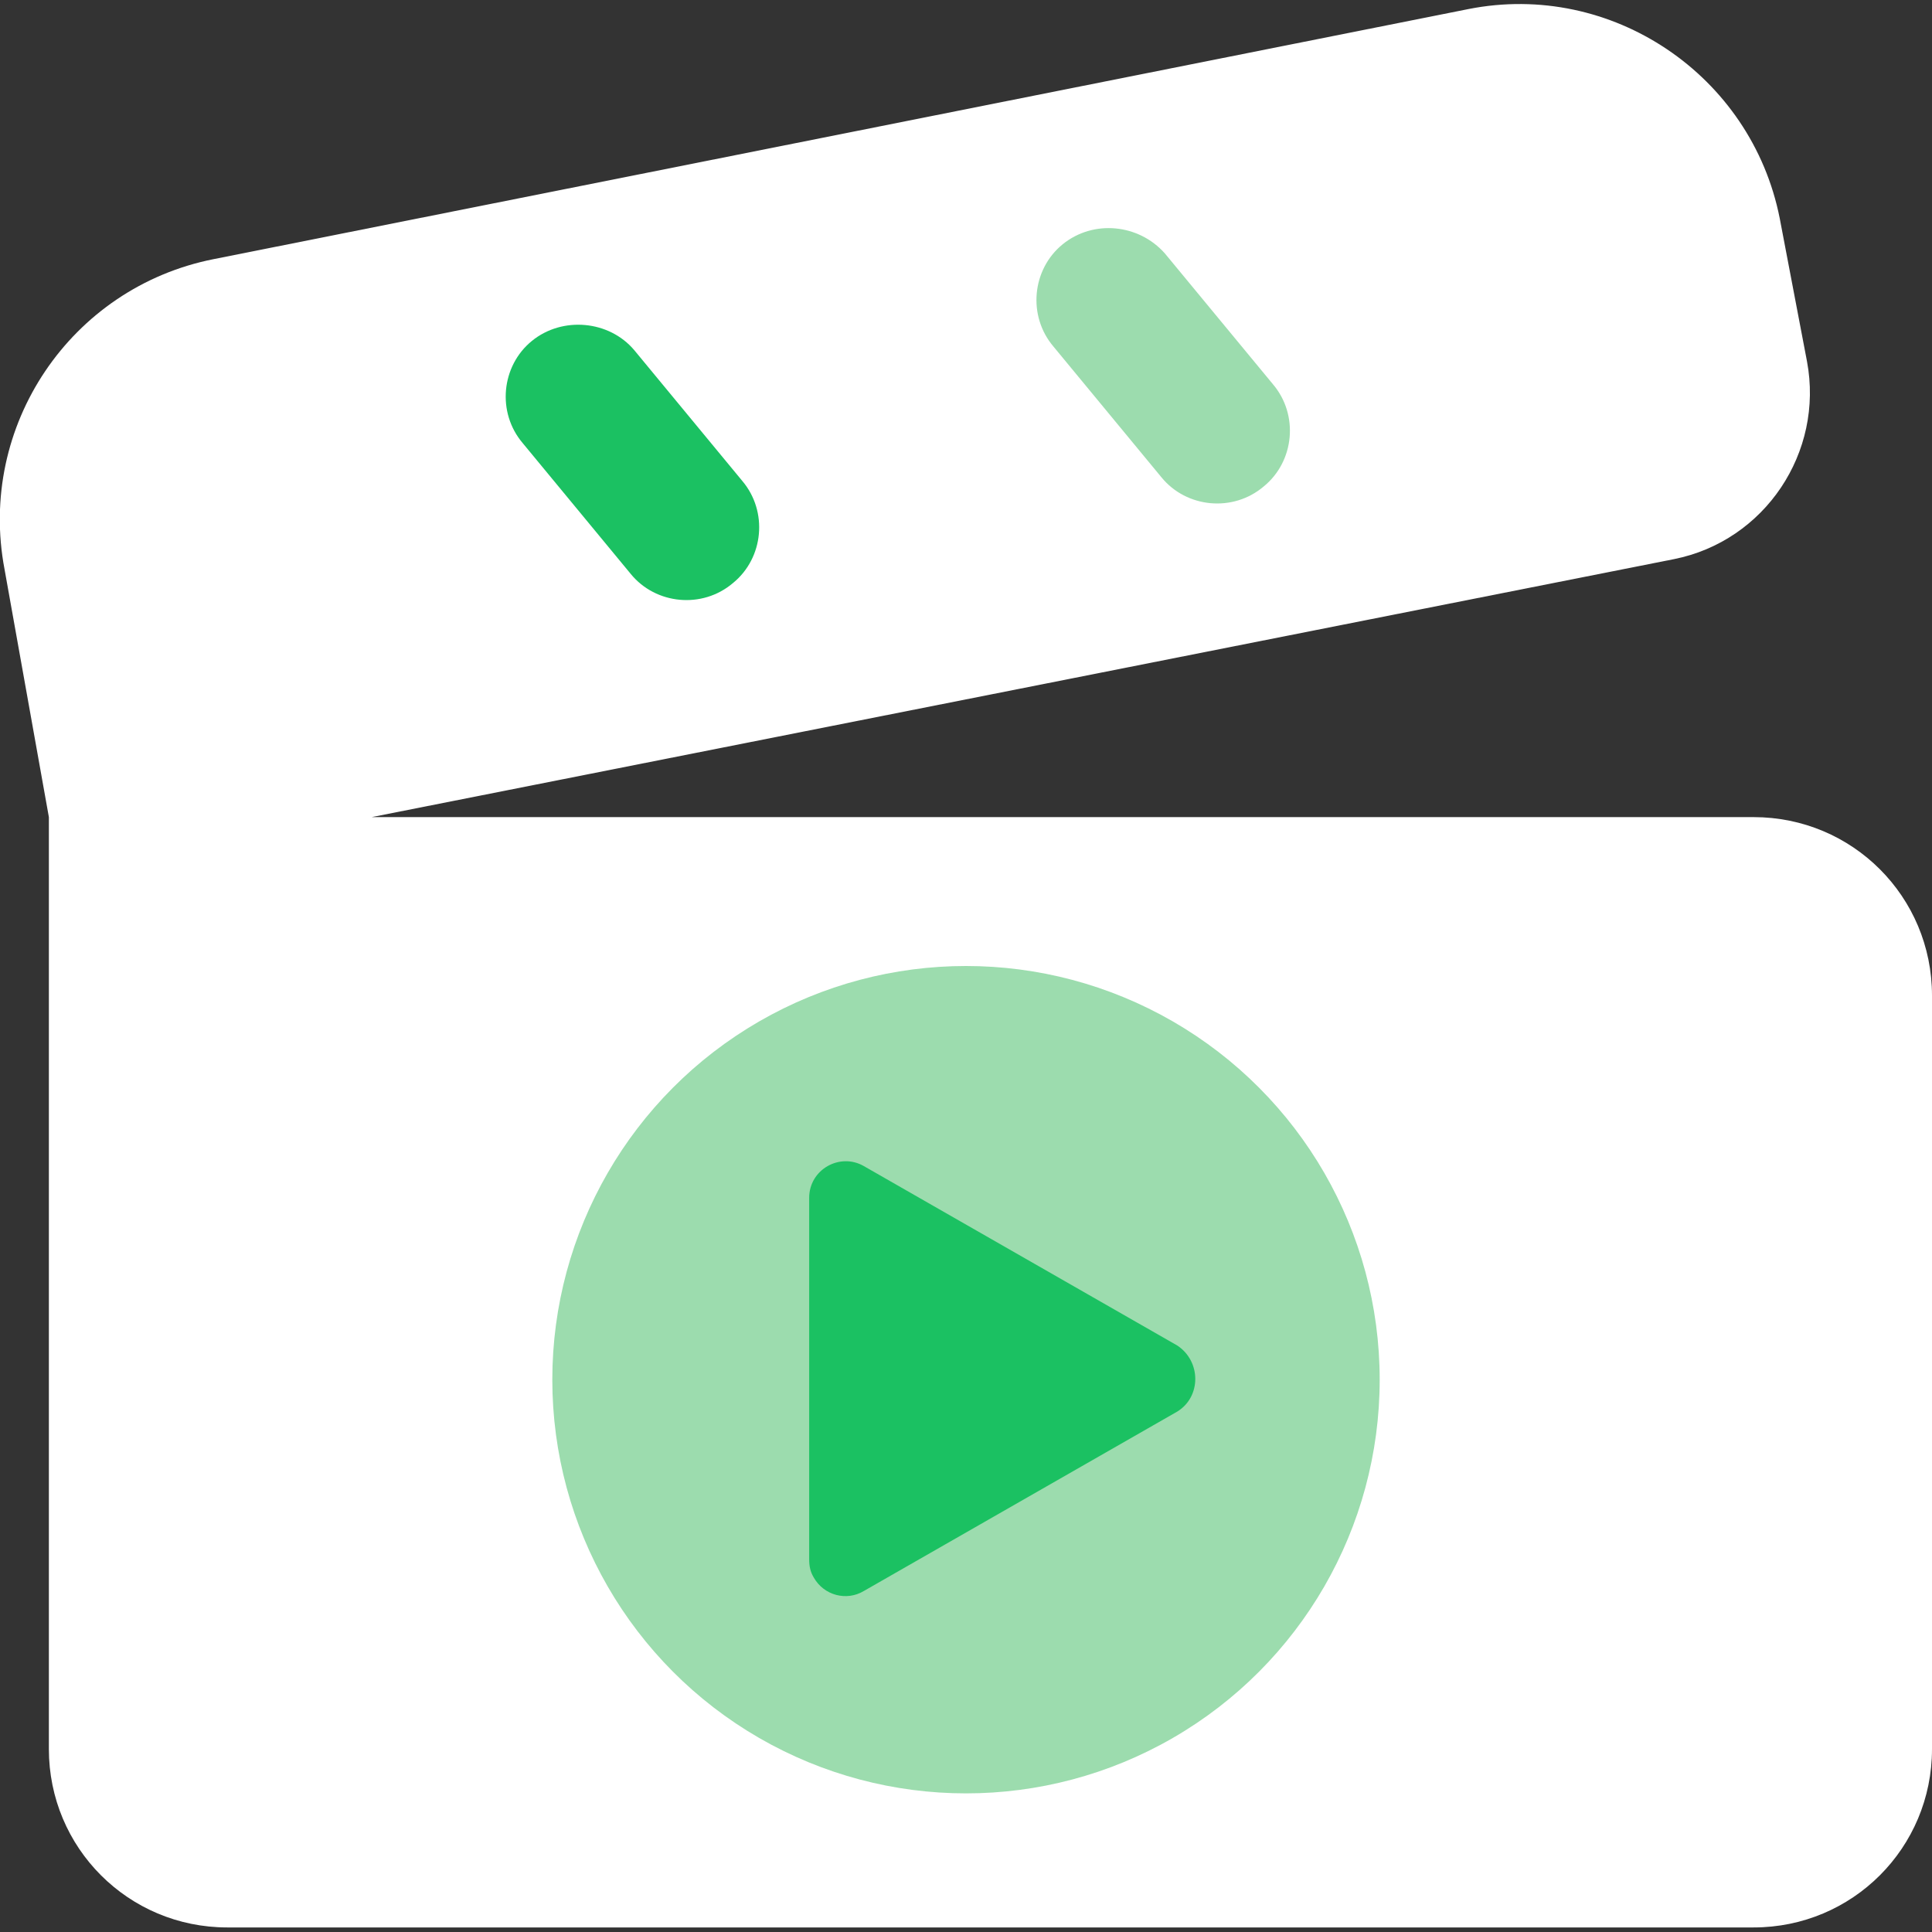 <svg viewBox="0 0 64 64" xmlns="http://www.w3.org/2000/svg" xmlns:xlink="http://www.w3.org/1999/xlink" width="64" height="64" fill="none">
	<rect x="0" y="0" width="64" height="64" fill="#333333" stroke="none"/>
	<rect id="icon-2 3" width="64" height="64" x="0" y="0" />
	<g id="组合 325">
		<g id="组合 326">
			<path id="矢量 233" d="M12.311 27.068L55.454 18.522C58.466 17.92 60.424 14.983 59.859 11.972L58.955 7.228C58.014 2.485 53.384 -0.64 48.64 0.301L7.078 8.584C2.334 9.525 -0.753 14.118 0.151 18.861L1.619 27.068L1.619 57.939C1.619 61.214 4.254 63.849 7.529 63.849L58.09 63.849C61.365 63.849 64 61.214 64 57.939L64 32.979C64 29.703 61.365 27.068 58.09 27.068L12.311 27.068Z" fill="rgb(255,255,255)" fill-rule="nonzero" />
			<path id="矢量 234" d="M17.619 11.294C16.602 12.122 16.452 13.666 17.318 14.682L20.894 19.012C21.722 20.028 23.266 20.179 24.282 19.313C25.299 18.485 25.449 16.941 24.584 15.925L21.007 11.595C20.179 10.617 18.635 10.466 17.619 11.294Z" fill="rgb(27,193,98)" fill-rule="nonzero" />
			<path id="矢量 235" d="M35.2 8.094C34.184 8.922 34.033 10.466 34.899 11.482L38.475 15.812C39.304 16.828 40.847 16.979 41.864 16.113C42.88 15.285 43.031 13.741 42.165 12.725L38.588 8.395C37.722 7.416 36.217 7.266 35.2 8.094Z" fill="rgb(156,220,174)" fill-rule="nonzero" />
		</g>
		<g id="组合 327">
			<ellipse id="椭圆 13" rx="13.704" ry="13.704" cx="32" cy="45.704" fill="rgb(156,220,174)" />
			<path id="矢量 236" d="M39.002 46.758L33.807 49.732L28.612 52.706C28.047 53.045 27.294 52.856 26.955 52.254C26.842 52.066 26.805 51.878 26.805 51.652L26.805 39.68C26.805 38.739 27.821 38.174 28.612 38.626L33.807 41.6L39.002 44.574C39.793 45.101 39.793 46.268 39.002 46.758Z" fill="rgb(27,193,98)" fill-rule="nonzero" />
		</g>
	</g>
</svg>
